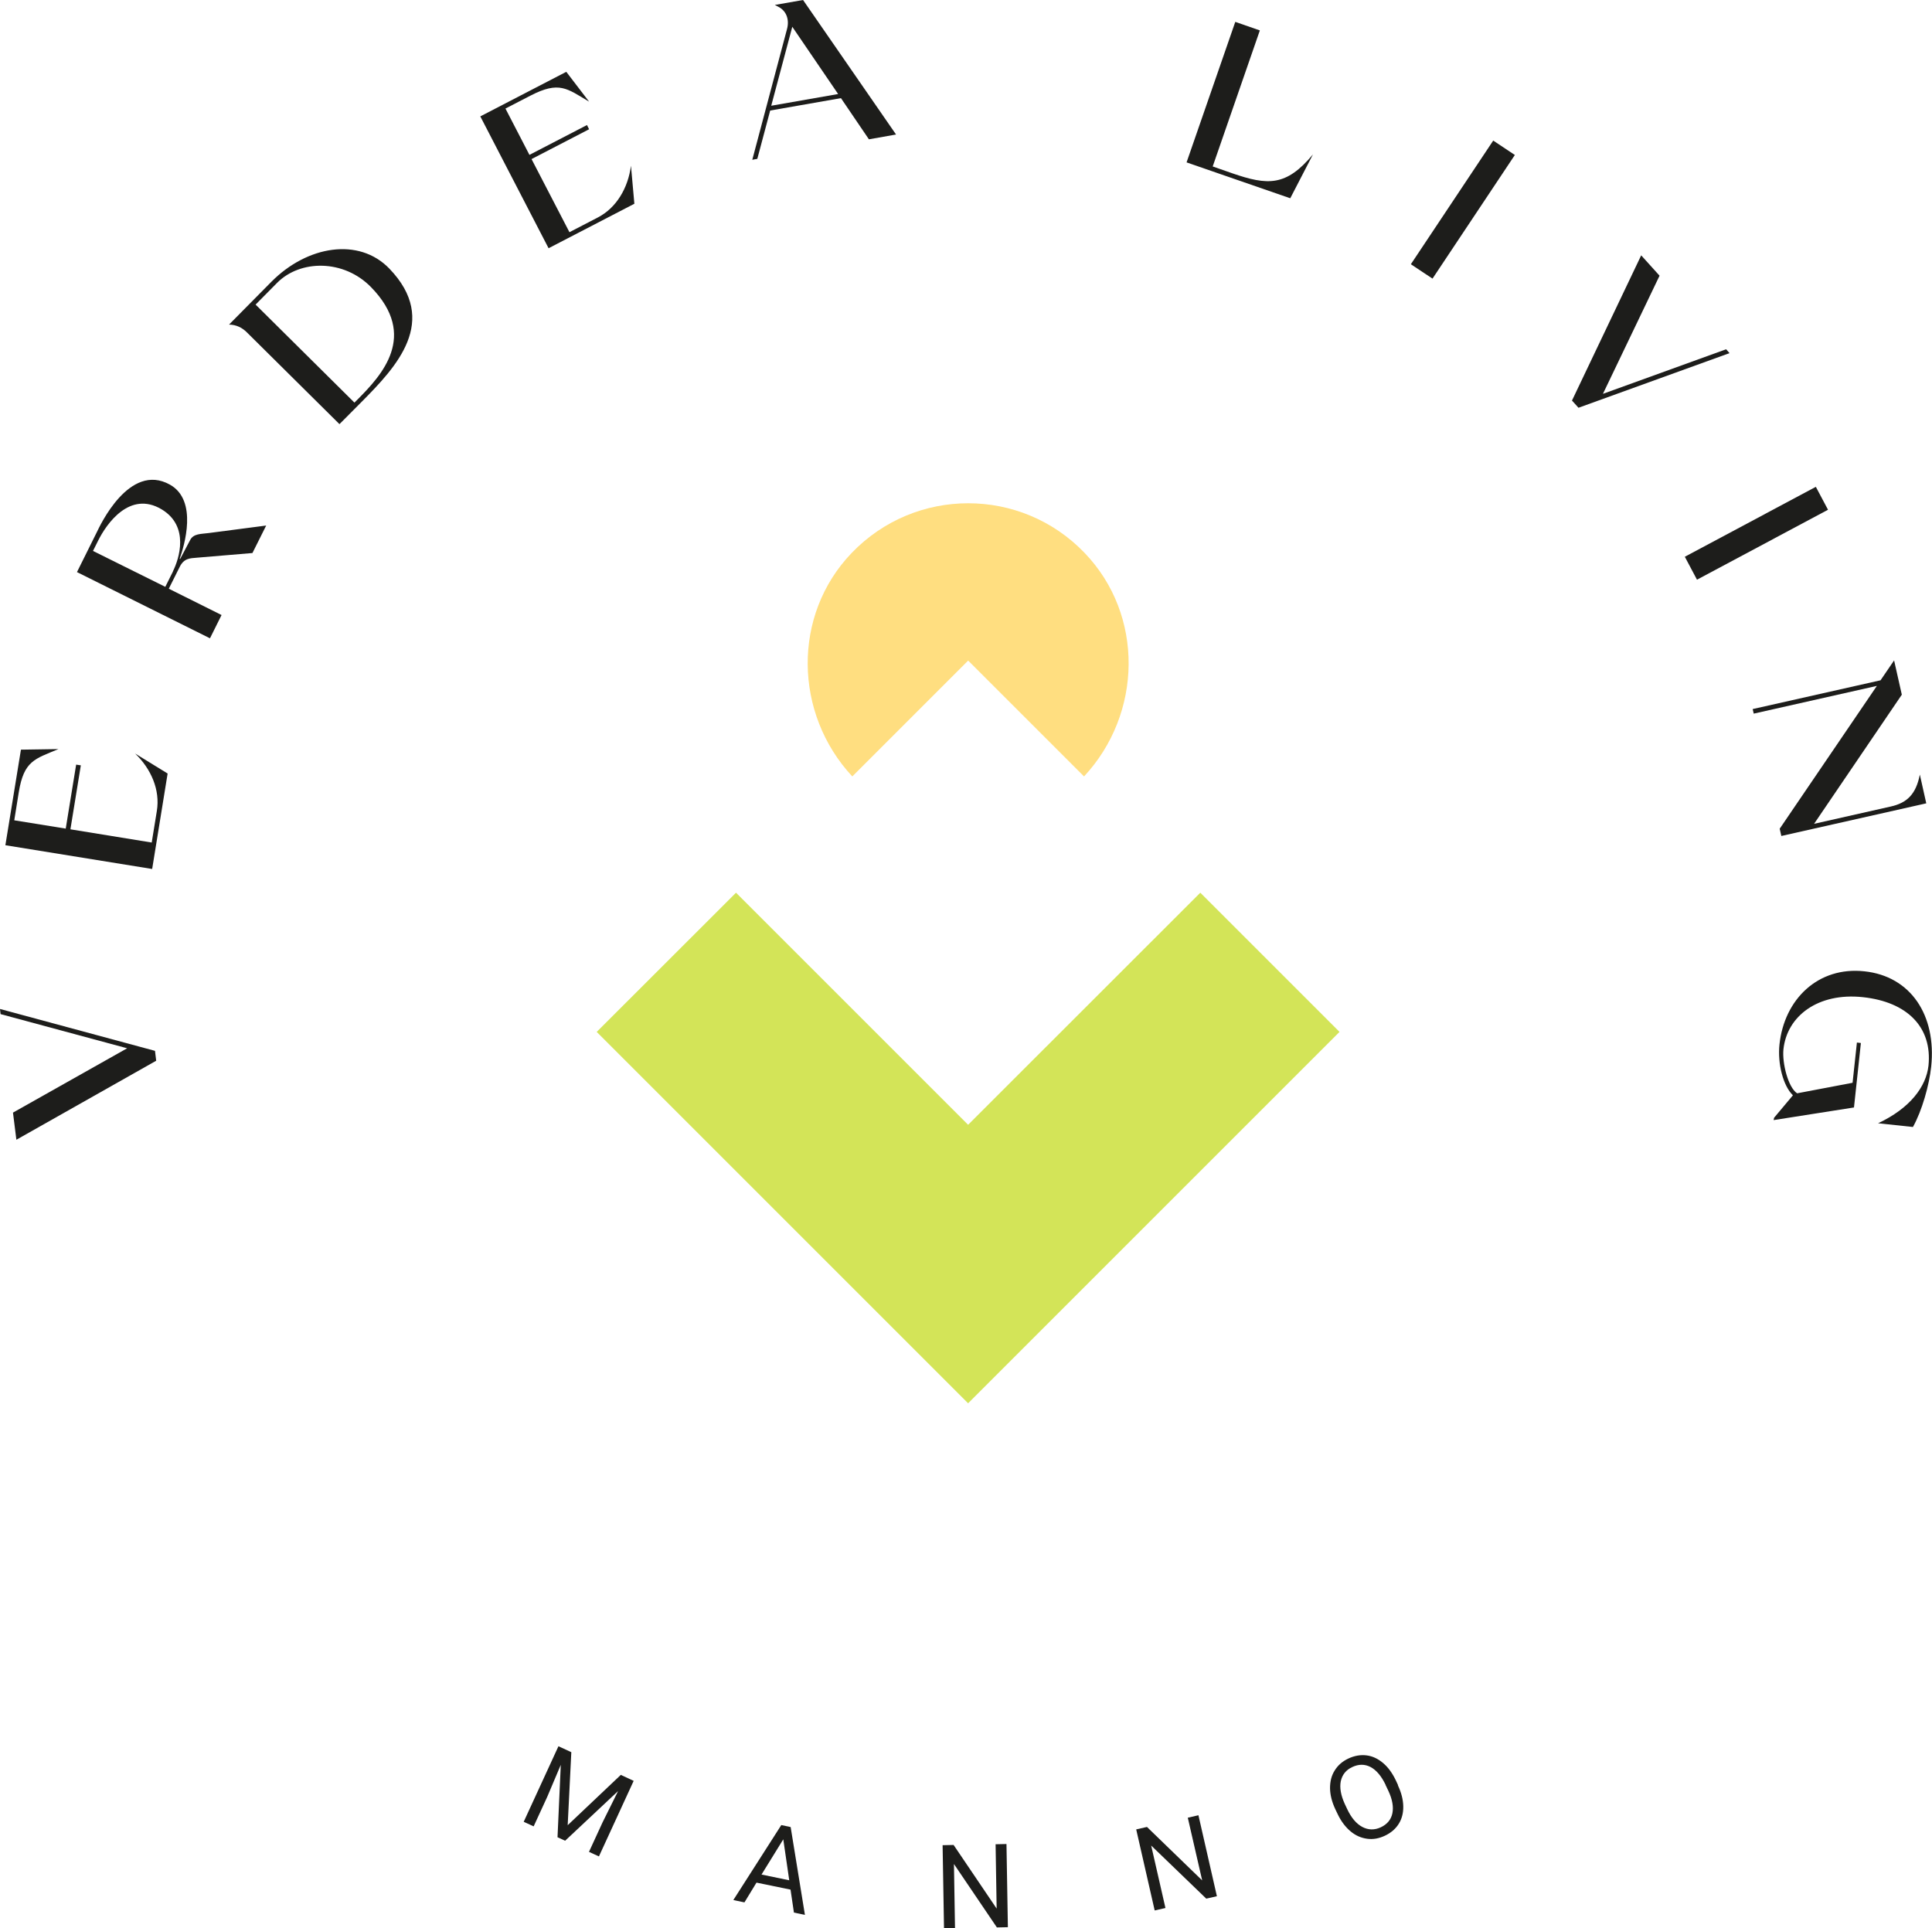 <?xml version="1.0" encoding="UTF-8"?>
<svg id="Livello_1" xmlns="http://www.w3.org/2000/svg" viewBox="0 0 165.16 164.85">
  <defs>
    <style>
      .cls-1 {
        fill: #d3e458;
      }

      .cls-2 {
        fill: #1d1d1b;
      }

      .cls-3 {
        fill: #ffde80;
      }
    </style>
  </defs>
  <g>
    <polygon class="cls-1" points="82.76 119.97 70.86 108.07 51.01 88.22 62.92 76.32 82.76 96.16 102.61 76.32 114.51 88.22 82.76 119.97"/>
    <path class="cls-3" d="M82.77,56.48l9.9,9.9c4.99-5.36,5.16-13.79.05-19.11-5.43-5.66-14.47-5.66-19.91,0-5.11,5.32-4.94,13.75.05,19.11l9.9-9.9Z"/>
  </g>
  <g>
    <path class="cls-2" d="M13.36,90.68l-11.96,6.76-.29-2.32,9.76-5.5L.05,86.7l-.05-.44,13.25,3.58.1.83Z"/>
    <path class="cls-2" d="M13,74.29l-12.54-2.03,1.33-8.17,3.21-.05c-2.02.85-2.96.98-3.4,3.72l-.38,2.37,4.4.71.89-5.47.4.06-.89,5.47,6.95,1.13.44-2.71c.29-1.78-.49-3.59-1.86-4.9l2.78,1.71-1.32,8.15Z"/>
    <path class="cls-2" d="M22.76,44.92l-1.18,2.36-4.76.4c-.58.05-1.09.04-1.46.79l-.93,1.86,4.51,2.25-.99,1.99-11.37-5.66,1.71-3.44c.22-.45,2.75-5.98,6.23-4.04,2.43,1.35,1.22,5.27.84,6.34l.04.02.86-1.63c.29-.55.92-.5,1.59-.59l4.9-.64ZM14.78,48.85c.53-1.06,1.45-3.86-.97-5.31-2.72-1.62-4.71,1.25-5.42,2.68l-.44.88,6.18,3.07.66-1.32Z"/>
    <path class="cls-2" d="M29.03,36.27l-7.93-7.86c-.38-.38-.88-.65-1.52-.66l3.63-3.67c3.06-3.08,7.47-3.81,10.07-1.12,4.33,4.49.57,8.43-2.34,11.37l-1.92,1.93ZM30.31,34.41l.28-.28c2-2.02,5.2-5.41,1.13-9.58-2.32-2.38-6.04-2.38-8.04-.36l-1.83,1.85,8.45,8.38Z"/>
    <path class="cls-2" d="M46.9,21.23l-5.84-11.28,7.35-3.81,1.95,2.55c-1.89-1.12-2.55-1.79-5.02-.51l-2.13,1.1,2.05,3.96,4.92-2.55.18.36-4.92,2.55,3.24,6.25,2.43-1.26c1.6-.83,2.58-2.53,2.83-4.42l.29,3.25-7.33,3.8Z"/>
    <path class="cls-2" d="M66.25.42l2.4-.42,7.95,11.5-2.32.41-2.39-3.52-6.05,1.06-1.1,4.13-.43.08,2.97-11.18c.21-.77-.03-1.54-.74-1.9l-.29-.15ZM71.65,8.04l-3.92-5.75-1.8,6.75,5.71-1Z"/>
    <path class="cls-2" d="M101.44,13.87l4.16-12,2.1.73-4.03,11.63,1.66.58c3.04,1.05,4.62,1.14,6.91-1.61l-1.94,3.75-8.87-3.07Z"/>
    <path class="cls-2" d="M120.61,22.59l7.04-10.57,1.85,1.23-7.04,10.57-1.85-1.23Z"/>
    <path class="cls-2" d="M134.39,34.23l5.91-12.4,1.57,1.74-4.84,10.1,10.53-3.81.29.33-12.91,4.67-.56-.62Z"/>
    <path class="cls-2" d="M144.03,47.6l11.2-5.98,1.04,1.96-11.2,5.98-1.04-1.96Z"/>
    <path class="cls-2" d="M160.44,58.64l-10.52,2.37-.09-.39,10.93-2.46,1.16-1.7.66,2.93-7.5,11.04,6.56-1.48c1.35-.3,2.15-1.02,2.48-2.73l.55,2.46-12.39,2.79-.14-.62,8.3-12.2Z"/>
    <path class="cls-2" d="M158.49,94.68l-6.87,1.08.04-.2,1.61-1.92c-.84-.81-1.32-2.71-1.15-4.34.41-3.88,3.31-6.69,7.26-6.26,3.98.42,6.17,3.78,5.71,8.15-.17,1.59-.78,3.76-1.56,5.16l-2.98-.32c2.73-1.28,4.11-3.12,4.31-4.93.33-3.26-1.79-5.44-5.61-5.85-3.84-.41-6.49,1.62-6.79,4.46-.12,1.17.4,3.26,1.17,3.76l4.74-.9.37-3.44.34.04-.59,5.51Z"/>
  </g>
  <g>
    <path class="cls-2" d="M48.84,149.8l-.31,6.24,4.54-4.3,1.1.51-2.97,6.46-.85-.39,1.16-2.52,1.33-2.68-4.53,4.25-.65-.3.28-6.19-1.16,2.74-1.16,2.52-.85-.39,2.97-6.46,1.1.51Z"/>
    <path class="cls-2" d="M67.59,161.55l-2.92-.6-1.03,1.69-.95-.2,4.1-6.41.8.17,1.22,7.51-.94-.2-.29-1.96ZM65.1,160.26l2.37.49-.51-3.5-1.86,3.01Z"/>
    <path class="cls-2" d="M86.16,164.76l-.94.02-3.67-5.42.09,5.48-.94.02-.12-7.11.94-.02,3.68,5.44-.09-5.5.93-.02.12,7.11Z"/>
    <path class="cls-2" d="M104.04,162.11l-.92.21-4.71-4.54,1.22,5.34-.92.21-1.58-6.93.92-.21,4.72,4.57-1.23-5.36.91-.21,1.58,6.93Z"/>
    <path class="cls-2" d="M119.5,152.63c.3.63.45,1.23.46,1.8.01.57-.12,1.07-.39,1.5-.27.43-.67.77-1.18,1.01-.51.24-1.01.33-1.52.26s-.98-.27-1.41-.63c-.43-.36-.8-.84-1.09-1.44l-.22-.46c-.29-.62-.44-1.21-.45-1.79,0-.58.12-1.08.4-1.52.27-.44.66-.78,1.17-1.02.51-.24,1.03-.33,1.54-.27.51.06.98.28,1.42.65s.8.87,1.1,1.5l.19.41ZM118.46,152.61c-.36-.76-.79-1.27-1.29-1.54-.5-.26-1.02-.26-1.57,0-.54.25-.86.66-.98,1.21-.11.55,0,1.19.33,1.92l.22.47c.35.74.78,1.25,1.29,1.52s1.04.28,1.58.03c.55-.26.88-.66.99-1.2s0-1.19-.35-1.93l-.23-.48Z"/>
  </g>
</svg>
